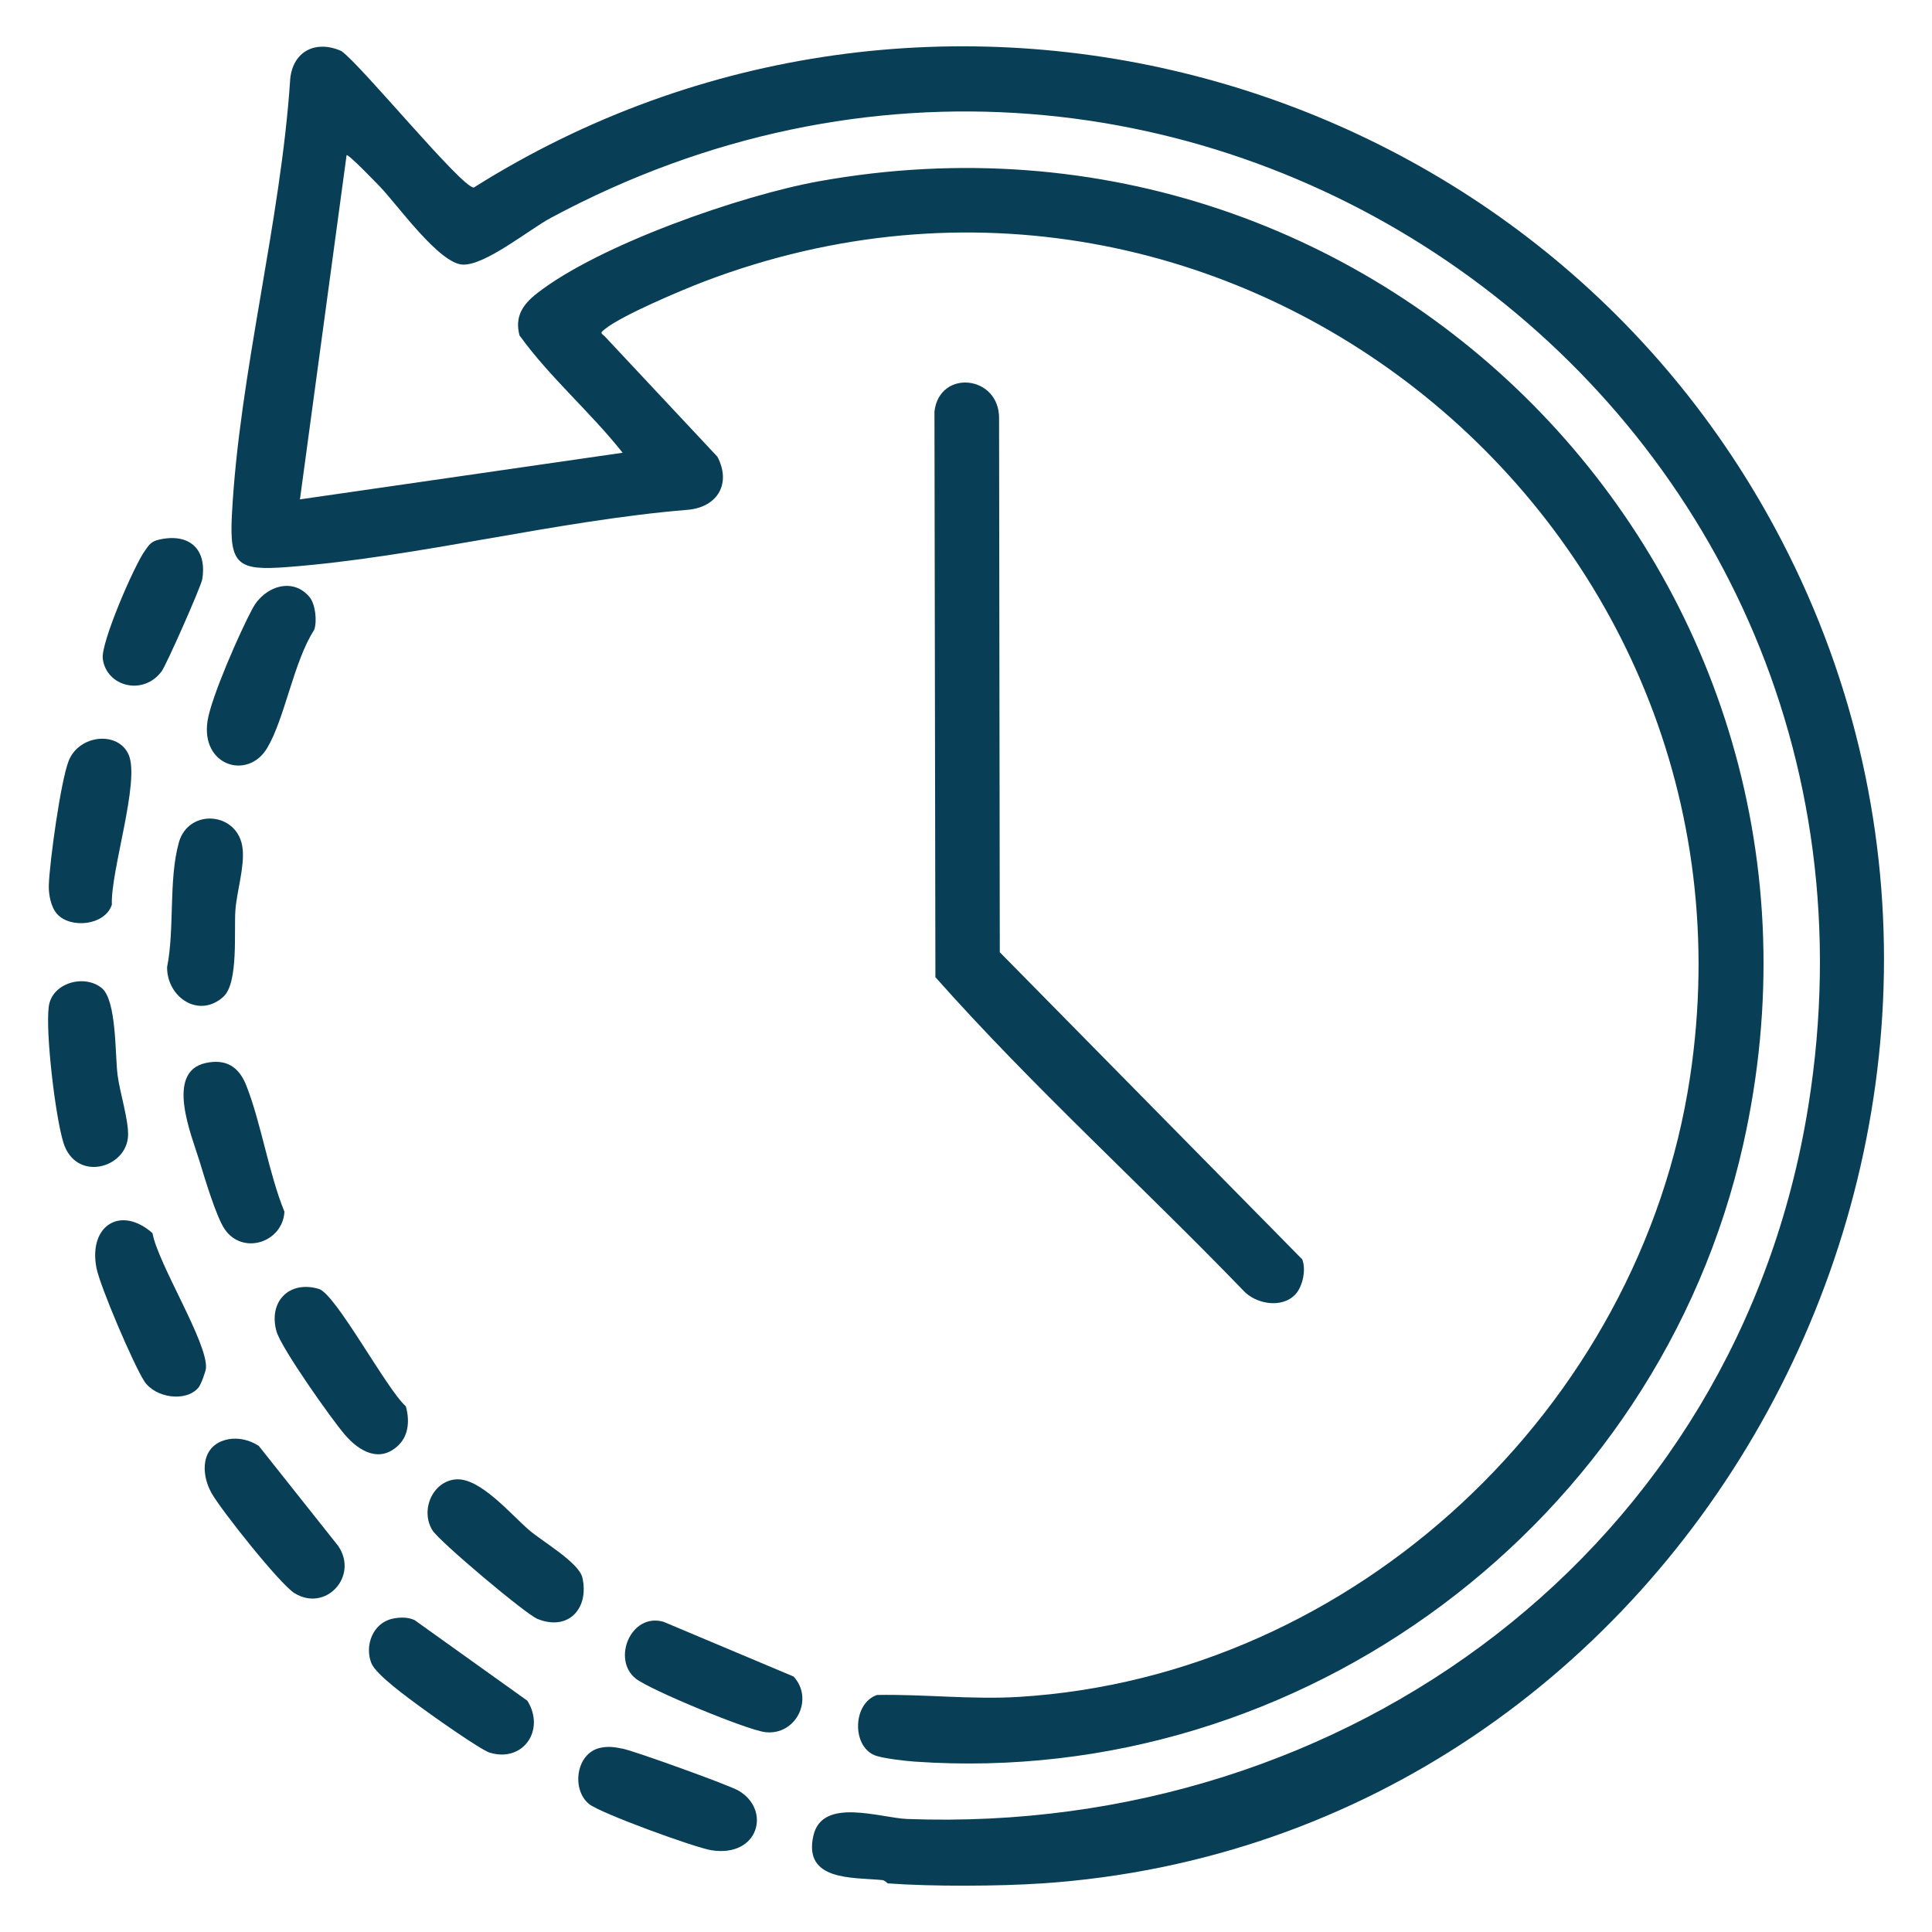 <?xml version="1.0" encoding="UTF-8"?>
<svg id="a" data-name="Calque 1" xmlns="http://www.w3.org/2000/svg" width="67" height="67" viewBox="0 0 67 67">
  <path d="M36.139,65.314c-1.52.103-3.831.111-5.347,0-.024-.002-.099-.106-.197-.115-1.034-.099-2.742.037-2.388-1.537.304-1.352,2.31-.617,3.264-.581,15.263.571,28.784-9.397,31.24-24.723C66.642,13.837,41.035-4.22,19.102,7.556c-.755.406-2.26,1.641-3.046,1.621-.811-.02-2.255-2.047-2.856-2.678-.129-.135-1.116-1.165-1.181-1.117l-1.617,11.936,11.19-1.617c-1.12-1.417-2.523-2.608-3.576-4.07-.173-.65.113-1.071.6-1.453,2.154-1.688,7.086-3.406,9.786-3.892,19.684-3.539,36.447,13.872,32.048,33.415-2.945,13.082-15.285,22.332-28.729,21.39-.326-.023-1.131-.113-1.394-.222-.789-.328-.759-1.798.087-2.089,1.633-.031,3.281.167,4.917.067,11.645-.711,21.548-10.026,23.277-21.486,2.897-19.209-15.956-34.54-34.188-27.598-.774.295-2.872,1.18-3.446,1.653-.146.12-.162.118-.004.246l3.908,4.175c.484.917.022,1.737-1,1.84-4.59.375-9.372,1.644-13.927,1.989-1.694.128-1.998-.072-1.91-1.786.25-4.892,1.7-10.192,2.023-15.136.092-.968.886-1.369,1.775-.974.697.492,4.166,4.737,4.592,4.734,15.752-9.922,36.785-4.233,45.345,12.225,10.392,19.98-3.12,45.057-25.635,46.586Z" fill="#083f57"/>
  <path d="M44.927,44.883c-.463.507-1.393.347-1.826-.146-3.519-3.643-7.308-7.068-10.662-10.849l-.033-19.618c.175-1.484,2.264-1.259,2.241.251l.025,18.502,10.488,10.65c.141.352.018.936-.233,1.211Z" fill="#083f57"/>
  <path d="M13.597,56.139c.256-.058.531-.067.777.042l3.915,2.799c.632,1.015-.145,2.151-1.304,1.801-.318-.096-2.014-1.296-2.398-1.581-.418-.31-1.545-1.113-1.709-1.525-.243-.612.057-1.386.719-1.536Z" fill="#083f57"/>
  <path d="M13.838,50.101c-.653.651-1.372.24-1.873-.34-.466-.539-2.217-3.018-2.377-3.591-.287-1.033.442-1.778,1.47-1.471.59.177,2.346,3.479,3.016,4.07.128.451.11.985-.237,1.331Z" fill="#083f57"/>
  <path d="M7.88,49.92c.376-.082.776.015,1.094.222l2.751,3.465c.724,1.049-.426,2.316-1.515,1.64-.505-.313-2.539-2.874-2.873-3.467-.392-.695-.361-1.663.543-1.859Z" fill="#083f57"/>
  <path d="M10.738,20.71c.198.241.266.833.157,1.134-.711,1.1-1.02,3.08-1.631,4.099-.674,1.124-2.308.613-2.066-.946.128-.823,1.136-3.114,1.566-3.907.407-.752,1.389-1.094,1.975-.379Z" fill="#083f57"/>
  <path d="M7.134,36.864c.713-.155,1.153.137,1.407.779.516,1.305.775,3.034,1.323,4.378-.062,1.071-1.453,1.519-2.075.602-.295-.436-.699-1.794-.872-2.361-.273-.894-1.203-3.09.217-3.398Z" fill="#083f57"/>
  <path d="M1.985,31.703c-.221-.241-.304-.69-.292-1.012.03-.826.409-3.58.686-4.298.355-.921,1.725-1.056,2.085-.215.396.926-.631,4.023-.585,5.196-.237.724-1.428.837-1.893.329Z" fill="#083f57"/>
  <path d="M15.826,51.303c.832-.053,1.898,1.223,2.53,1.765.453.388,1.721,1.122,1.84,1.641.244,1.065-.482,1.87-1.558,1.433-.412-.167-3.4-2.684-3.641-3.072-.436-.703.011-1.716.829-1.768Z" fill="#083f57"/>
  <path d="M3.528,34.265c.517.422.461,2.294.547,2.996.074.612.389,1.575.366,2.127-.048,1.129-1.806,1.619-2.24.244-.28-.889-.628-3.83-.51-4.725.109-.828,1.236-1.134,1.838-.642Z" fill="#083f57"/>
  <path d="M6.882,48.12c-.436.518-1.504.357-1.88-.223-.369-.57-1.539-3.3-1.659-3.935-.277-1.46.841-2.169,1.944-1.199.199,1.079,1.918,3.799,1.856,4.678-.009.129-.175.577-.26.679Z" fill="#083f57"/>
  <path d="M27.521,58.141c.715.774.085,2.053-.985,1.928-.623-.072-3.995-1.463-4.492-1.859-.83-.66-.169-2.295.968-1.967l4.51,1.898Z" fill="#083f57"/>
  <path d="M7.75,34.563c-.84.769-1.956.039-1.956-1.021.268-1.345.046-3.004.407-4.32.332-1.211,2.079-1.077,2.214.219.066.632-.202,1.47-.251,2.117-.054.713.112,2.524-.414,3.005Z" fill="#083f57"/>
  <path d="M20.81,60.615c.289-.064.508-.028.789.029.424.087,3.679,1.258,4.015,1.455,1.137.667.702,2.327-.947,2.065-.568-.09-3.851-1.284-4.24-1.603-.62-.509-.45-1.762.383-1.946Z" fill="#083f57"/>
  <path d="M5.515,18.714c1.039-.238,1.671.317,1.499,1.373-.042.256-1.246,2.975-1.408,3.193-.641.864-1.922.529-2.042-.439-.069-.556,1.088-3.226,1.463-3.746.15-.208.212-.318.488-.381Z" fill="#083f57"/>
</svg>